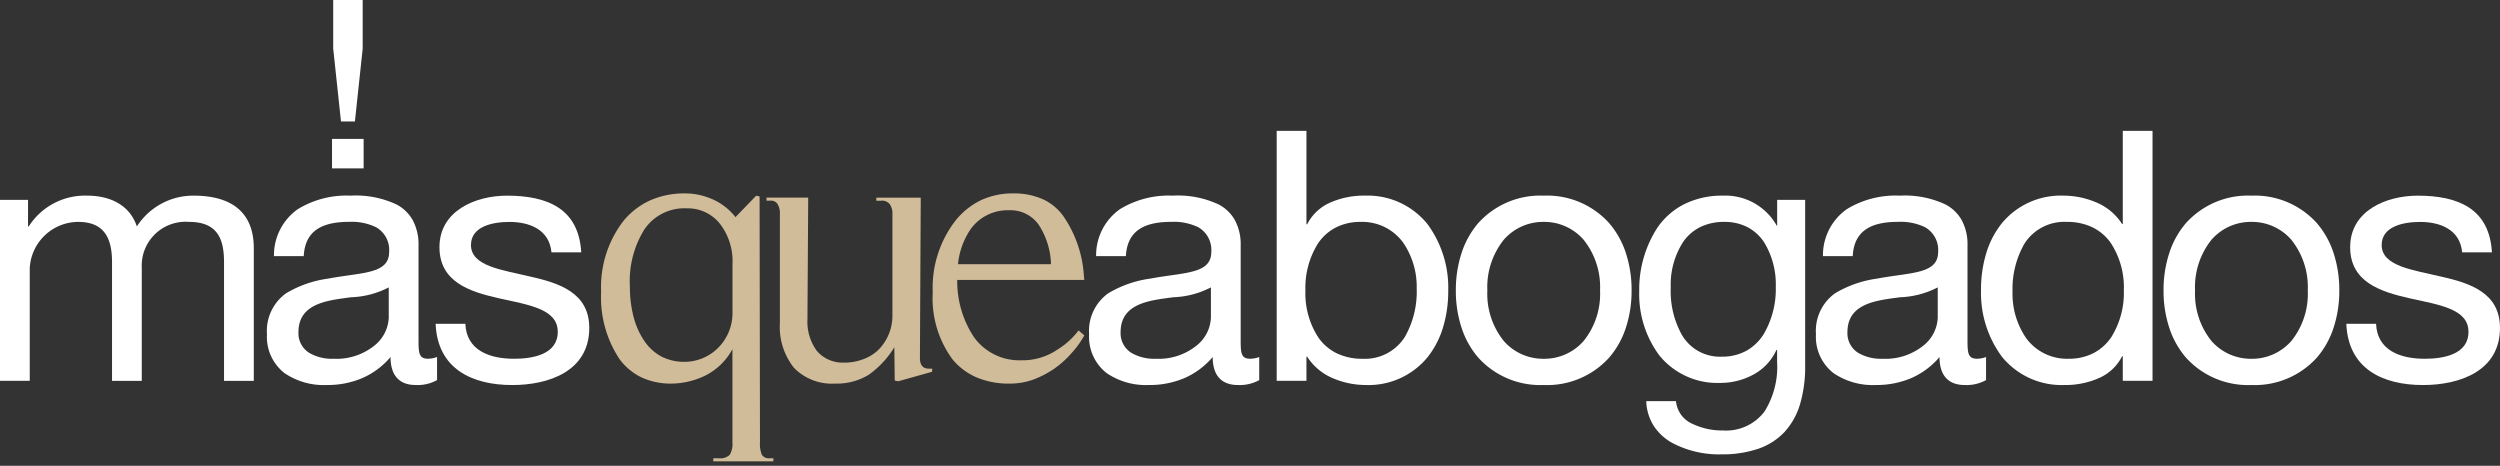 <svg xmlns="http://www.w3.org/2000/svg" width="279.271" height="52.033" viewBox="0 0 279.271 52.033"><rect x="0" y="0" width="279.271" height="52.033" fill="#333333" stroke="none"/><g id="Grupo_39" data-name="Grupo 39" transform="translate(-109.8 -341.29)"><path id="Trazado_1" data-name="Trazado 1" d="M128.8,393.969h3.323V381.378a5.452,5.452,0,0,1,5.4-5.161c2.971,0,3.792,1.876,3.792,4.5v13.256h3.323V381.378a4.9,4.9,0,0,1,5.279-5.161c3.245,0,3.909,1.994,3.909,4.5v13.256h3.324V379.15c0-4.184-2.7-5.865-6.725-5.865a7.48,7.48,0,0,0-6.335,3.441c-.821-2.464-3.088-3.441-5.552-3.441a7.452,7.452,0,0,0-6.529,3.441h-.078v-2.972H128.8Z" transform="translate(-19 -10.14)" fill="#fff" fill-rule="evenodd"></path><g id="Grupo_1" data-name="Grupo 1" transform="translate(139.623 363.145)"><path id="Sustracci&#xF3;n_1" data-name="Sustracci&#xF3;n 1" d="M16.618,21.154c-1.842,0-2.815-1.081-2.815-3.127a8.677,8.677,0,0,1-3.192,2.37,9.909,9.909,0,0,1-3.924.757,7.8,7.8,0,0,1-4.722-1.325A5.125,5.125,0,0,1,0,15.484a5.169,5.169,0,0,1,2.131-4.575A12.411,12.411,0,0,1,6.843,9.267c.783-.15,1.528-.255,2.249-.358,2.644-.374,4.554-.645,4.554-2.614A2.915,2.915,0,0,0,12.19,3.529a6.275,6.275,0,0,0-3.04-.6c-3.3,0-4.906,1.217-5.044,3.831H.782A6.291,6.291,0,0,1,3.451,1.506,10.451,10.451,0,0,1,9.345,0,10.712,10.712,0,0,1,14.5,1a4.476,4.476,0,0,1,1.755,1.687,5.684,5.684,0,0,1,.674,2.863v10.4c0,1.557,0,2.268,1.055,2.268A2.891,2.891,0,0,0,19,18.026v2.58A4.491,4.491,0,0,1,16.618,21.154ZM13.607,10.245h0a9.809,9.809,0,0,1-4.2,1.105c-.6.078-1.227.158-1.825.263-2.01.36-4.065,1.073-4.065,3.636a2.58,2.58,0,0,0,1.192,2.307,5.019,5.019,0,0,0,2.717.665,6.747,6.747,0,0,0,4.731-1.6,4.2,4.2,0,0,0,1.447-2.976v-3.4Z" transform="translate(0 0)" fill="#fff" stroke="rgba(0,0,0,0)" stroke-miterlimit="10" stroke-width="1"></path></g><path id="Trazado_4" data-name="Trazado 4" d="M197.813,387.6c.2,5,4.027,6.842,8.563,6.842,4.105,0,8.6-1.564,8.6-6.373,0-3.911-3.285-5.006-6.608-5.748-3.088-.743-6.607-1.134-6.607-3.519,0-2.034,2.306-2.581,4.3-2.581,2.19,0,4.458.821,4.692,3.4h3.324c-.274-4.927-3.832-6.334-8.29-6.334-3.519,0-7.546,1.682-7.546,5.748,0,3.871,3.323,4.966,6.608,5.709,3.324.742,6.608,1.173,6.608,3.753,0,2.541-2.816,3.01-4.888,3.01-2.737,0-5.317-.939-5.435-3.909Z" transform="translate(-39.35 -10.14)" fill="#fff" fill-rule="evenodd"></path><g id="Grupo_4" data-name="Grupo 4" transform="translate(176.952 362.895)"><g id="Grupo_2" data-name="Grupo 2" transform="translate(0 0)"><path id="Sustracci&#xF3;n_2" data-name="Sustracci&#xF3;n 2" d="M19.24,29.928H12.527v-.343h.6a1.538,1.538,0,0,0,1.24-.384,2.423,2.423,0,0,0,.3-1.411V17.4a7.028,7.028,0,0,1-3.121,2.993,8.886,8.886,0,0,1-3.676.855,7.786,7.786,0,0,1-3.335-.684,6.6,6.6,0,0,1-2.48-2.052A12.462,12.462,0,0,1,0,10.988,12.088,12.088,0,0,1,2.523,3.036,8.336,8.336,0,0,1,5.516.759,9.431,9.431,0,0,1,9.364,0a7.509,7.509,0,0,1,2.95.6,6.642,6.642,0,0,1,2.693,2.052L17.316.257,17.7.342l.043,27.448a3.223,3.223,0,0,0,.214,1.411.894.894,0,0,0,.855.384h.428v.342ZM9.535,1.667a5.386,5.386,0,0,0-4.7,2.353,10.879,10.879,0,0,0-1.625,6.327,13.483,13.483,0,0,0,.428,3.506,8.782,8.782,0,0,0,1.2,2.651,5.389,5.389,0,0,0,1.881,1.71,5.522,5.522,0,0,0,2.566.6,5.332,5.332,0,0,0,3.763-1.54,5.48,5.48,0,0,0,1.624-4.018V7.911a6.824,6.824,0,0,0-1.411-4.532A4.6,4.6,0,0,0,9.535,1.667Z" transform="translate(0)" fill="#d1bc9a" stroke="rgba(0,0,0,0)" stroke-miterlimit="10" stroke-width="1"></path></g><path id="Trazado_7" data-name="Trazado 7" d="M267.461,373.6H262.5v.342h.513a1.1,1.1,0,0,1,.984.384,1.788,1.788,0,0,1,.3,1.112v11.373a5.387,5.387,0,0,1-1.539,3.762,4.742,4.742,0,0,1-1.71,1.07,5.83,5.83,0,0,1-2.138.384,3.807,3.807,0,0,1-3.036-1.283,5.484,5.484,0,0,1-1.069-3.548l.085-13.6h-4.66v.342h.427a.845.845,0,0,1,.812.384,2,2,0,0,1,.257,1.112v12.185a7.312,7.312,0,0,0,1.582,5,5.928,5.928,0,0,0,4.575,1.752,6.855,6.855,0,0,0,3.762-.982,10.392,10.392,0,0,0,2.865-3.079l.043,3.719.384.086,3.8-1.069v-.342h-.384q-.984,0-.984-1.2Z" transform="translate(-231.758 -373.126)" fill="#d1bc9a" fill-rule="evenodd"></path><g id="Grupo_3" data-name="Grupo 3" transform="translate(37.043 0)"><path id="Sustracci&#xF3;n_3" data-name="Sustracci&#xF3;n 3" d="M8.593,21.249a9.331,9.331,0,0,1-3.645-.673,7.191,7.191,0,0,1-2.725-2.02A11.478,11.478,0,0,1,0,11.073,12.226,12.226,0,0,1,2.479,3.122,8.208,8.208,0,0,1,5.344.78,8.324,8.324,0,0,1,8.978,0a7.965,7.965,0,0,1,3.281.631,5.775,5.775,0,0,1,2.319,1.892,13.167,13.167,0,0,1,2.309,6.713l.043.428H2.736a11.305,11.305,0,0,0,1.882,6.413,6.244,6.244,0,0,0,5.258,2.565,6.927,6.927,0,0,0,4.062-1.2,8.53,8.53,0,0,0,2.353-2.137l.641.556a10.275,10.275,0,0,1-1.453,2.01,10.619,10.619,0,0,1-1.967,1.752,10.726,10.726,0,0,1-2.351,1.2A7.852,7.852,0,0,1,8.593,21.249ZM8.508,1.882A5.094,5.094,0,0,0,4.275,3.934,8.337,8.337,0,0,0,2.822,7.911H13.211a8.524,8.524,0,0,0-1.368-4.4A3.855,3.855,0,0,0,8.508,1.882Z" transform="translate(0)" fill="#d1bc9a" stroke="rgba(0,0,0,0)" stroke-miterlimit="10" stroke-width="1"></path></g></g><g id="Grupo_5" data-name="Grupo 5" transform="translate(231.465 363.145)"><path id="Sustracci&#xF3;n_4" data-name="Sustracci&#xF3;n 4" d="M16.618,21.154c-1.842,0-2.815-1.081-2.815-3.127a8.677,8.677,0,0,1-3.192,2.37,9.909,9.909,0,0,1-3.924.757,7.8,7.8,0,0,1-4.722-1.325A5.125,5.125,0,0,1,0,15.484a5.169,5.169,0,0,1,2.131-4.575A12.41,12.41,0,0,1,6.842,9.267c.783-.15,1.528-.255,2.249-.358,2.644-.375,4.555-.645,4.555-2.614A2.915,2.915,0,0,0,12.19,3.529a6.275,6.275,0,0,0-3.04-.6c-3.3,0-4.906,1.217-5.044,3.831H.782A6.292,6.292,0,0,1,3.451,1.506,10.451,10.451,0,0,1,9.345,0,10.712,10.712,0,0,1,14.5,1a4.476,4.476,0,0,1,1.755,1.687,5.684,5.684,0,0,1,.674,2.863v10.4c0,1.557,0,2.268,1.055,2.268A2.891,2.891,0,0,0,19,18.026v2.58A4.491,4.491,0,0,1,16.618,21.154ZM13.607,10.245h0a9.813,9.813,0,0,1-4.2,1.105c-.6.078-1.227.158-1.825.263-2.011.359-4.066,1.073-4.066,3.636a2.58,2.58,0,0,0,1.192,2.307,5.021,5.021,0,0,0,2.718.665,6.747,6.747,0,0,0,4.731-1.6,4.2,4.2,0,0,0,1.447-2.976v-3.4Z" transform="translate(0 0)" fill="#fff" stroke="rgba(0,0,0,0)" stroke-miterlimit="10" stroke-width="1"></path></g><path id="Sustracci&#xF3;n_9" data-name="Sustracci&#xF3;n 9" d="M9.931,28.387A9.288,9.288,0,0,1,6.447,27.7,6.333,6.333,0,0,1,3.4,25.22H3.323v2.7H0V0H3.323V10.44H3.4A5.223,5.223,0,0,1,6,8a9.26,9.26,0,0,1,3.856-.767,8.579,8.579,0,0,1,6.984,3.177,11.974,11.974,0,0,1,2.322,7.458,13.886,13.886,0,0,1-.573,4.052,9.966,9.966,0,0,1-1.724,3.348A8.53,8.53,0,0,1,9.931,28.387Zm-.546-18.22a6.006,6.006,0,0,0-2.846.658,5.393,5.393,0,0,0-1.915,1.732,9.315,9.315,0,0,0-1.417,5.235,9.066,9.066,0,0,0,1.471,5.327,5.412,5.412,0,0,0,1.976,1.7,6.475,6.475,0,0,0,2.925.637,5.285,5.285,0,0,0,4.731-2.429,10.172,10.172,0,0,0,1.329-5.391,8.733,8.733,0,0,0-1.515-5.157A5.648,5.648,0,0,0,9.385,10.167Z" transform="translate(252.418 355.911)" fill="#fff" stroke="rgba(0,0,0,0)" stroke-miterlimit="10" stroke-width="1"></path><g id="Grupo_7" data-name="Grupo 7" transform="translate(272.43 363.145)"><path id="Sustracci&#xF3;n_5" data-name="Sustracci&#xF3;n 5" d="M9.815,21.154A9.34,9.34,0,0,1,2.5,18.089,9.726,9.726,0,0,1,.632,14.737,13.165,13.165,0,0,1,0,10.6,13.291,13.291,0,0,1,.632,6.434,9.753,9.753,0,0,1,2.5,3.07,9.327,9.327,0,0,1,9.815,0a9.325,9.325,0,0,1,7.311,3.07A9.754,9.754,0,0,1,19,6.434a13.293,13.293,0,0,1,.632,4.163A13.167,13.167,0,0,1,19,14.737a9.726,9.726,0,0,1-1.871,3.352A9.338,9.338,0,0,1,9.815,21.154Zm0-18.221A5.825,5.825,0,0,0,5.363,4.917,8.466,8.466,0,0,0,3.52,10.6a8.393,8.393,0,0,0,1.842,5.645,5.836,5.836,0,0,0,4.452,1.979,5.836,5.836,0,0,0,4.453-1.979A8.392,8.392,0,0,0,16.11,10.6a8.465,8.465,0,0,0-1.843-5.68A5.826,5.826,0,0,0,9.815,2.933Z" transform="translate(0 0)" fill="#fff" stroke="rgba(0,0,0,0)" stroke-miterlimit="10" stroke-width="1"></path></g><g id="Grupo_8" data-name="Grupo 8" transform="translate(292.917 363.145)"><path id="Sustracci&#xF3;n_10" data-name="Sustracci&#xF3;n 10" d="M9.151,28.9a11.138,11.138,0,0,1-5.533-1.315,5.835,5.835,0,0,1-1.978-1.836,5.488,5.488,0,0,1-.857-2.793H4.106A3.062,3.062,0,0,0,5.963,25.5a7.709,7.709,0,0,0,3.382.733A5.385,5.385,0,0,0,14,24.106a9.4,9.4,0,0,0,1.4-5.533V17.244h-.079a5.873,5.873,0,0,1-2.6,2.761,7.716,7.716,0,0,1-3.69.914,8.356,8.356,0,0,1-6.774-3.055A11.467,11.467,0,0,1,0,10.674,12.663,12.663,0,0,1,2.048,3.548,8.1,8.1,0,0,1,4.932,1,9.45,9.45,0,0,1,9.345,0a6.585,6.585,0,0,1,6.022,3.363h.039V.469h3.128v18.5a14.794,14.794,0,0,1-.57,4.323,7.912,7.912,0,0,1-1.732,3.106,7.257,7.257,0,0,1-2.927,1.875A12.489,12.489,0,0,1,9.151,28.9ZM9.5,2.933a5.976,5.976,0,0,0-2.733.6A5.11,5.11,0,0,0,4.913,5.157,8.814,8.814,0,0,0,3.52,10.283,10.034,10.034,0,0,0,4.732,15.5a4.915,4.915,0,0,0,4.5,2.488,5.576,5.576,0,0,0,2.788-.689,5.4,5.4,0,0,0,1.865-1.8,9.952,9.952,0,0,0,1.368-5.332,9,9,0,0,0-1.3-4.951,5.045,5.045,0,0,0-1.779-1.652A5.505,5.505,0,0,0,9.5,2.933Z" transform="translate(0 0)" fill="#fff" stroke="rgba(0,0,0,0)" stroke-miterlimit="10" stroke-width="1"></path></g><g id="Grupo_9" data-name="Grupo 9" transform="translate(312.658 363.145)"><path id="Sustracci&#xF3;n_6" data-name="Sustracci&#xF3;n 6" d="M16.618,21.154c-1.842,0-2.815-1.081-2.815-3.127a8.677,8.677,0,0,1-3.192,2.37,9.909,9.909,0,0,1-3.924.757,7.8,7.8,0,0,1-4.722-1.325A5.125,5.125,0,0,1,0,15.484a5.169,5.169,0,0,1,2.131-4.575A12.41,12.41,0,0,1,6.842,9.267c.783-.15,1.528-.255,2.249-.358,2.644-.375,4.555-.645,4.555-2.614A2.915,2.915,0,0,0,12.19,3.529a6.275,6.275,0,0,0-3.04-.6c-3.3,0-4.906,1.217-5.044,3.831H.782A6.292,6.292,0,0,1,3.451,1.506,10.451,10.451,0,0,1,9.345,0,10.711,10.711,0,0,1,14.5,1a4.476,4.476,0,0,1,1.755,1.687,5.684,5.684,0,0,1,.674,2.863v10.4c0,1.557,0,2.268,1.056,2.268A2.891,2.891,0,0,0,19,18.026v2.58A4.491,4.491,0,0,1,16.618,21.154ZM13.607,10.245h0a9.813,9.813,0,0,1-4.2,1.105c-.6.078-1.227.158-1.825.263-2.011.359-4.066,1.073-4.066,3.636a2.58,2.58,0,0,0,1.192,2.307,5.021,5.021,0,0,0,2.718.665,6.747,6.747,0,0,0,4.731-1.6,4.2,4.2,0,0,0,1.447-2.976v-3.4Z" transform="translate(0 0)" fill="#fff" stroke="rgba(0,0,0,0)" stroke-miterlimit="10" stroke-width="1"></path></g><g id="Grupo_10" data-name="Grupo 10" transform="translate(331.097 355.911)"><path id="Sustracci&#xF3;n_7" data-name="Sustracci&#xF3;n 7" d="M9.307,28.388a8.581,8.581,0,0,1-6.985-3.177A11.972,11.972,0,0,1,0,17.753,13.889,13.889,0,0,1,.573,13.7,9.968,9.968,0,0,1,2.3,10.352,8.529,8.529,0,0,1,9.228,7.234a9.287,9.287,0,0,1,3.485.689A6.336,6.336,0,0,1,15.758,10.4h.078V0h3.323V27.919H15.836V25.181h-.078a5.223,5.223,0,0,1-2.6,2.439A9.257,9.257,0,0,1,9.307,28.388ZM9.58,10.167A5.285,5.285,0,0,0,4.849,12.6,10.174,10.174,0,0,0,3.52,17.987a8.731,8.731,0,0,0,1.515,5.156,5.648,5.648,0,0,0,4.741,2.312,6,6,0,0,0,2.846-.658,5.393,5.393,0,0,0,1.915-1.732,9.313,9.313,0,0,0,1.417-5.234A9.069,9.069,0,0,0,14.482,12.5a5.412,5.412,0,0,0-1.976-1.7A6.473,6.473,0,0,0,9.58,10.167Z" transform="translate(0 0)" fill="#fff" stroke="rgba(0,0,0,0)" stroke-miterlimit="10" stroke-width="1"></path></g><g id="Grupo_11" data-name="Grupo 11" transform="translate(351.487 363.145)"><path id="Sustracci&#xF3;n_8" data-name="Sustracci&#xF3;n 8" d="M9.815,21.154A9.34,9.34,0,0,1,2.5,18.089,9.726,9.726,0,0,1,.632,14.737,13.165,13.165,0,0,1,0,10.6,13.291,13.291,0,0,1,.632,6.434,9.753,9.753,0,0,1,2.5,3.07,9.327,9.327,0,0,1,9.815,0a9.325,9.325,0,0,1,7.311,3.07A9.754,9.754,0,0,1,19,6.434a13.293,13.293,0,0,1,.632,4.163A13.167,13.167,0,0,1,19,14.737a9.726,9.726,0,0,1-1.871,3.352A9.338,9.338,0,0,1,9.815,21.154Zm0-18.221A5.826,5.826,0,0,0,5.362,4.917,8.465,8.465,0,0,0,3.52,10.6a8.392,8.392,0,0,0,1.842,5.645,5.836,5.836,0,0,0,4.453,1.979,5.835,5.835,0,0,0,4.452-1.979A8.392,8.392,0,0,0,16.11,10.6a8.465,8.465,0,0,0-1.843-5.68A5.825,5.825,0,0,0,9.815,2.933Z" transform="translate(0 0)" fill="#fff" stroke="rgba(0,0,0,0)" stroke-miterlimit="10" stroke-width="1"></path></g><path id="Trazado_24" data-name="Trazado 24" d="M500.513,387.6c.2,5,4.028,6.842,8.563,6.842,4.105,0,8.6-1.564,8.6-6.373,0-3.911-3.284-5.006-6.608-5.748-3.089-.743-6.608-1.134-6.608-3.519,0-2.034,2.307-2.581,4.3-2.581,2.189,0,4.457.821,4.691,3.4h3.324c-.274-4.927-3.832-6.334-8.289-6.334-3.519,0-7.546,1.682-7.546,5.748,0,3.871,3.323,4.966,6.608,5.709,3.324.742,6.609,1.173,6.609,3.753,0,2.541-2.816,3.01-4.888,3.01-2.737,0-5.317-.939-5.435-3.909Z" transform="translate(-128.607 -10.14)" fill="#fff" fill-rule="evenodd"></path><g id="Grupo_12" data-name="Grupo 12" transform="translate(146.89 341.29)"><path id="Trazado_25" data-name="Trazado 25" d="M181.586,347.717l.87,8.14h1.555l.869-8.14V342.29h-3.293Z" transform="translate(-181.455 -342.29)" fill="#fff" fill-rule="evenodd"></path><rect id="Rect&#xE1;ngulo_1" data-name="Rect&#xE1;ngulo 1" width="3.53" height="3.293" transform="translate(0 15.517)" fill="#fff"></rect></g></g></svg>